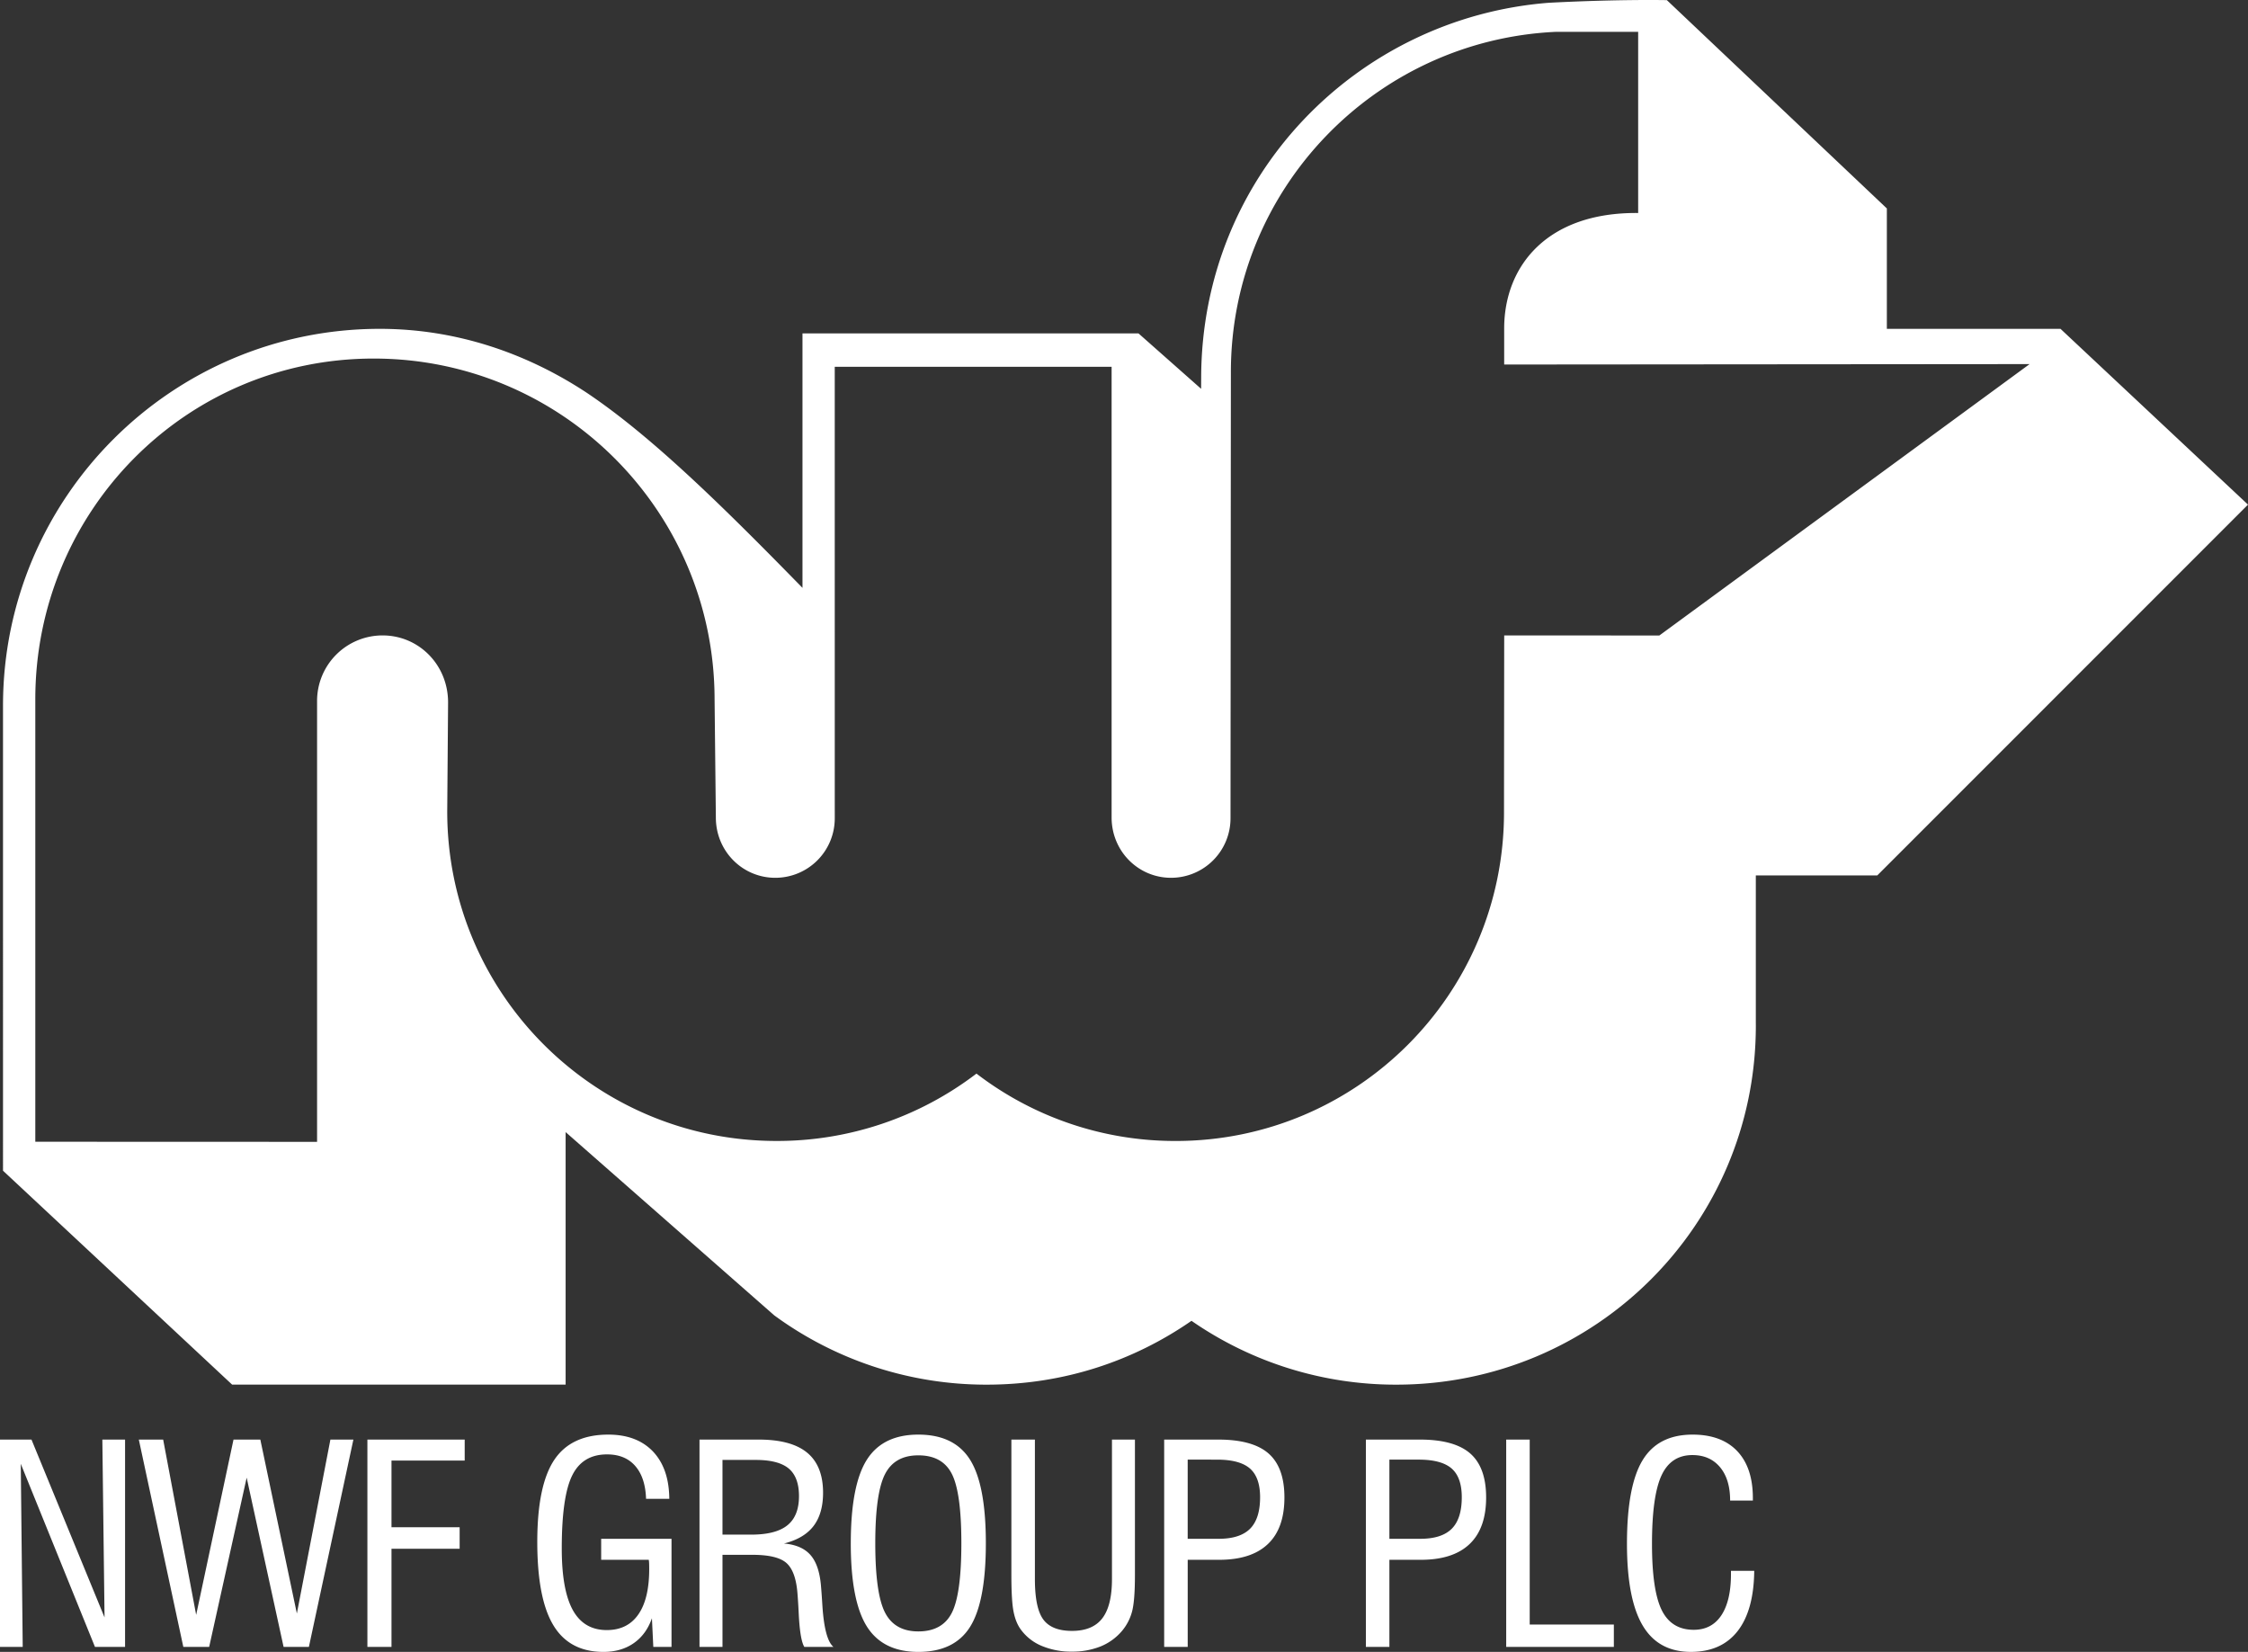 <?xml version="1.0" encoding="UTF-8"?>
<svg xmlns="http://www.w3.org/2000/svg" width="115.685" height="85">
  <rect width="100%" height="100%" fill="#333333" stroke="none"/>
  <path fill="white" fill-rule="evenodd" d="m5.267 74.075.113 9.151-3.76-9.151H0v10.668h1.169l-.1-9.421 3.818 9.421h1.549V74.075H5.267Zm11.736 0-1.726 8.95-1.88-8.95h-1.38l-1.922 9.02-1.698-9.02H7.144l2.29 10.668h1.33l1.93-8.708 1.9 8.708h1.302l2.29-10.668h-1.183Zm1.904 0v10.668h1.24v-5.05h3.507v-1.108h-3.507v-3.429h3.767v-1.081h-5.007ZM33.62 84.743l-.071-1.475c-.196.559-.51.987-.94 1.285-.43.298-.947.447-1.553.447-1.169 0-2.029-.458-2.58-1.372-.552-.914-.827-2.344-.827-4.288 0-1.935.29-3.34.869-4.213.58-.872 1.508-1.308 2.785-1.308.981 0 1.747.29 2.3.869.55.58.831 1.391.84 2.435h-1.196c-.024-.73-.21-1.293-.557-1.69-.347-.398-.83-.596-1.45-.596-.841 0-1.44.362-1.796 1.088-.357.725-.535 1.977-.535 3.754 0 1.427.19 2.484.57 3.17.38.686.963 1.028 1.747 1.028.708 0 1.25-.267 1.623-.804.373-.535.56-1.313.56-2.334 0-.124-.002-.22-.004-.287a1.68 1.68 0 0 0-.018-.19h-2.45V79.18h3.62v5.563h-.937Zm3.56-5.777h1.472c.85 0 1.472-.16 1.87-.482.396-.32.595-.82.595-1.5 0-.65-.177-1.124-.528-1.42-.353-.295-.92-.442-1.704-.442h-1.705v3.844Zm-1.183 5.778V74.075h3.042c1.122 0 1.955.225 2.5.676.544.45.817 1.137.817 2.06 0 .717-.165 1.287-.493 1.715-.328.427-.836.727-1.52.897.6.05 1.05.243 1.35.575.302.333.484.847.55 1.545.024.259.05.617.078 1.074.075 1.164.265 1.873.57 2.127h-1.5c-.15-.245-.246-.825-.289-1.74-.023-.457-.046-.819-.07-1.087-.066-.734-.26-1.237-.58-1.507-.322-.27-.898-.405-1.73-.405H37.18v4.739h-1.183Zm9.046-5.335c0 1.714.165 2.899.495 3.554.33.655.904.983 1.72.983.824 0 1.4-.319 1.725-.959.326-.64.49-1.832.49-3.578 0-1.74-.164-2.93-.49-3.568-.325-.638-.9-.955-1.725-.955-.816 0-1.39.326-1.72.98-.33.653-.495 1.835-.495 3.543m-1.26 0c0-1.986.273-3.414.819-4.285.546-.87 1.431-1.305 2.656-1.305 1.233 0 2.12.43 2.662 1.292.542.861.813 2.294.813 4.298 0 2.005-.27 3.437-.81 4.299-.539.861-1.427 1.292-2.665 1.292-1.22 0-2.104-.439-2.653-1.316-.548-.878-.823-2.303-.823-4.275m8.265-5.334h1.21v7.177c0 .997.145 1.692.434 2.082.289.39.781.585 1.476.585.703 0 1.223-.214 1.556-.644.333-.43.5-1.104.5-2.023v-7.177h1.182v6.962c0 .901-.05 1.537-.154 1.908a2.56 2.56 0 0 1-.522.988 2.84 2.84 0 0 1-1.094.787 3.9 3.9 0 0 1-1.483.266 3.882 3.882 0 0 1-1.528-.288 2.526 2.526 0 0 1-1.07-.82c-.184-.24-.313-.548-.39-.926-.079-.375-.117-1.014-.117-1.915v-6.962Zm9.074 5.105h1.591c.732 0 1.27-.172 1.615-.515.345-.345.519-.886.519-1.625 0-.679-.174-1.171-.522-1.476-.348-.304-.911-.457-1.69-.457H61.12v4.073Zm-1.211 5.564V74.075h2.78c1.184 0 2.048.239 2.592.717s.816 1.232.816 2.262c0 1.058-.282 1.857-.852 2.397-.567.54-1.402.81-2.505.81h-1.62v4.483h-1.211ZM71.5 79.18h1.592c.732 0 1.27-.172 1.615-.515.345-.345.518-.886.518-1.625 0-.679-.174-1.171-.521-1.476-.348-.304-.912-.457-1.691-.457H71.5v4.073Zm-1.21 5.564V74.075h2.78c1.183 0 2.047.239 2.592.717.544.478.816 1.232.816 2.262 0 1.058-.284 1.857-.852 2.397-.567.54-1.403.81-2.506.81H71.5v4.483h-1.21Zm7.221 0v-10.67h1.21v9.519h4.33v1.15h-5.54Zm11.567-3.915h1.197c-.014 1.353-.299 2.387-.854 3.1-.559.714-1.36 1.07-2.406 1.07-1.118 0-1.946-.453-2.482-1.36-.538-.908-.807-2.309-.807-4.203 0-1.976.266-3.406.799-4.29.533-.885 1.393-1.327 2.58-1.327.99 0 1.756.283 2.294.848.536.566.806 1.371.806 2.415v.131h-1.17c0-.73-.173-1.302-.52-1.718-.349-.416-.822-.623-1.423-.623-.737 0-1.268.352-1.592 1.056-.323.704-.486 1.874-.486 3.508 0 1.6.167 2.736.5 3.412.334.677.883 1.015 1.648 1.015.615 0 1.089-.247 1.42-.744.33-.496.496-1.205.496-2.123v-.167ZM85.392 32.7l-7.984-.004-.01 9.104c0 9.345-7.564 16.91-16.895 16.91a16.79 16.79 0 0 1-10.253-3.467 16.885 16.885 0 0 1-10.295 3.466c-9.356 0-16.94-7.594-16.94-16.951l.044-5.61c.001-1.943-1.508-3.452-3.37-3.452a3.371 3.371 0 0 0-3.372 3.348v22.711l-14.5-.005V36.006C1.806 26.32 9.542 18.45 19.23 18.45c9.678 0 17.524 7.836 17.543 17.51l.066 6.108c0 1.73 1.37 3.1 3.06 3.1a3.06 3.06 0 0 0 3.059-3.063l-.001-23.232h14.248v23.19c0 1.735 1.37 3.105 3.06 3.105a3.062 3.062 0 0 0 3.059-3.07l.019-22.94c-.007-9.414 7.421-17.096 16.732-17.52h4.227v9.322c-4.695-.046-6.883 2.734-6.895 5.919v1.878l27.039-.022L85.392 32.7Zm11.215 12.346 19.078-19.08-9.648-9.044H97.1v-6.196L85.779.007s-2.44-.055-6.079.136c-9.82.769-17.859 8.854-17.886 19.28l-.003.584-3.224-2.853h-17.29v13.095c-4.162-4.26-7.79-7.819-11.11-10.044-3.078-2.027-6.693-3.284-10.643-3.284-10.69 0-19.36 8.653-19.389 19.338V60.24l11.792 11.008h17.161V58.253l10.738 9.432a18.454 18.454 0 0 0 10.93 3.564c3.93 0 7.53-1.198 10.54-3.285a18.447 18.447 0 0 0 10.538 3.285c10.224 0 18.489-8.226 18.504-18.447l-.001-.192v-7.565h6.25Z" class="logo-fill"></path>
</svg>
